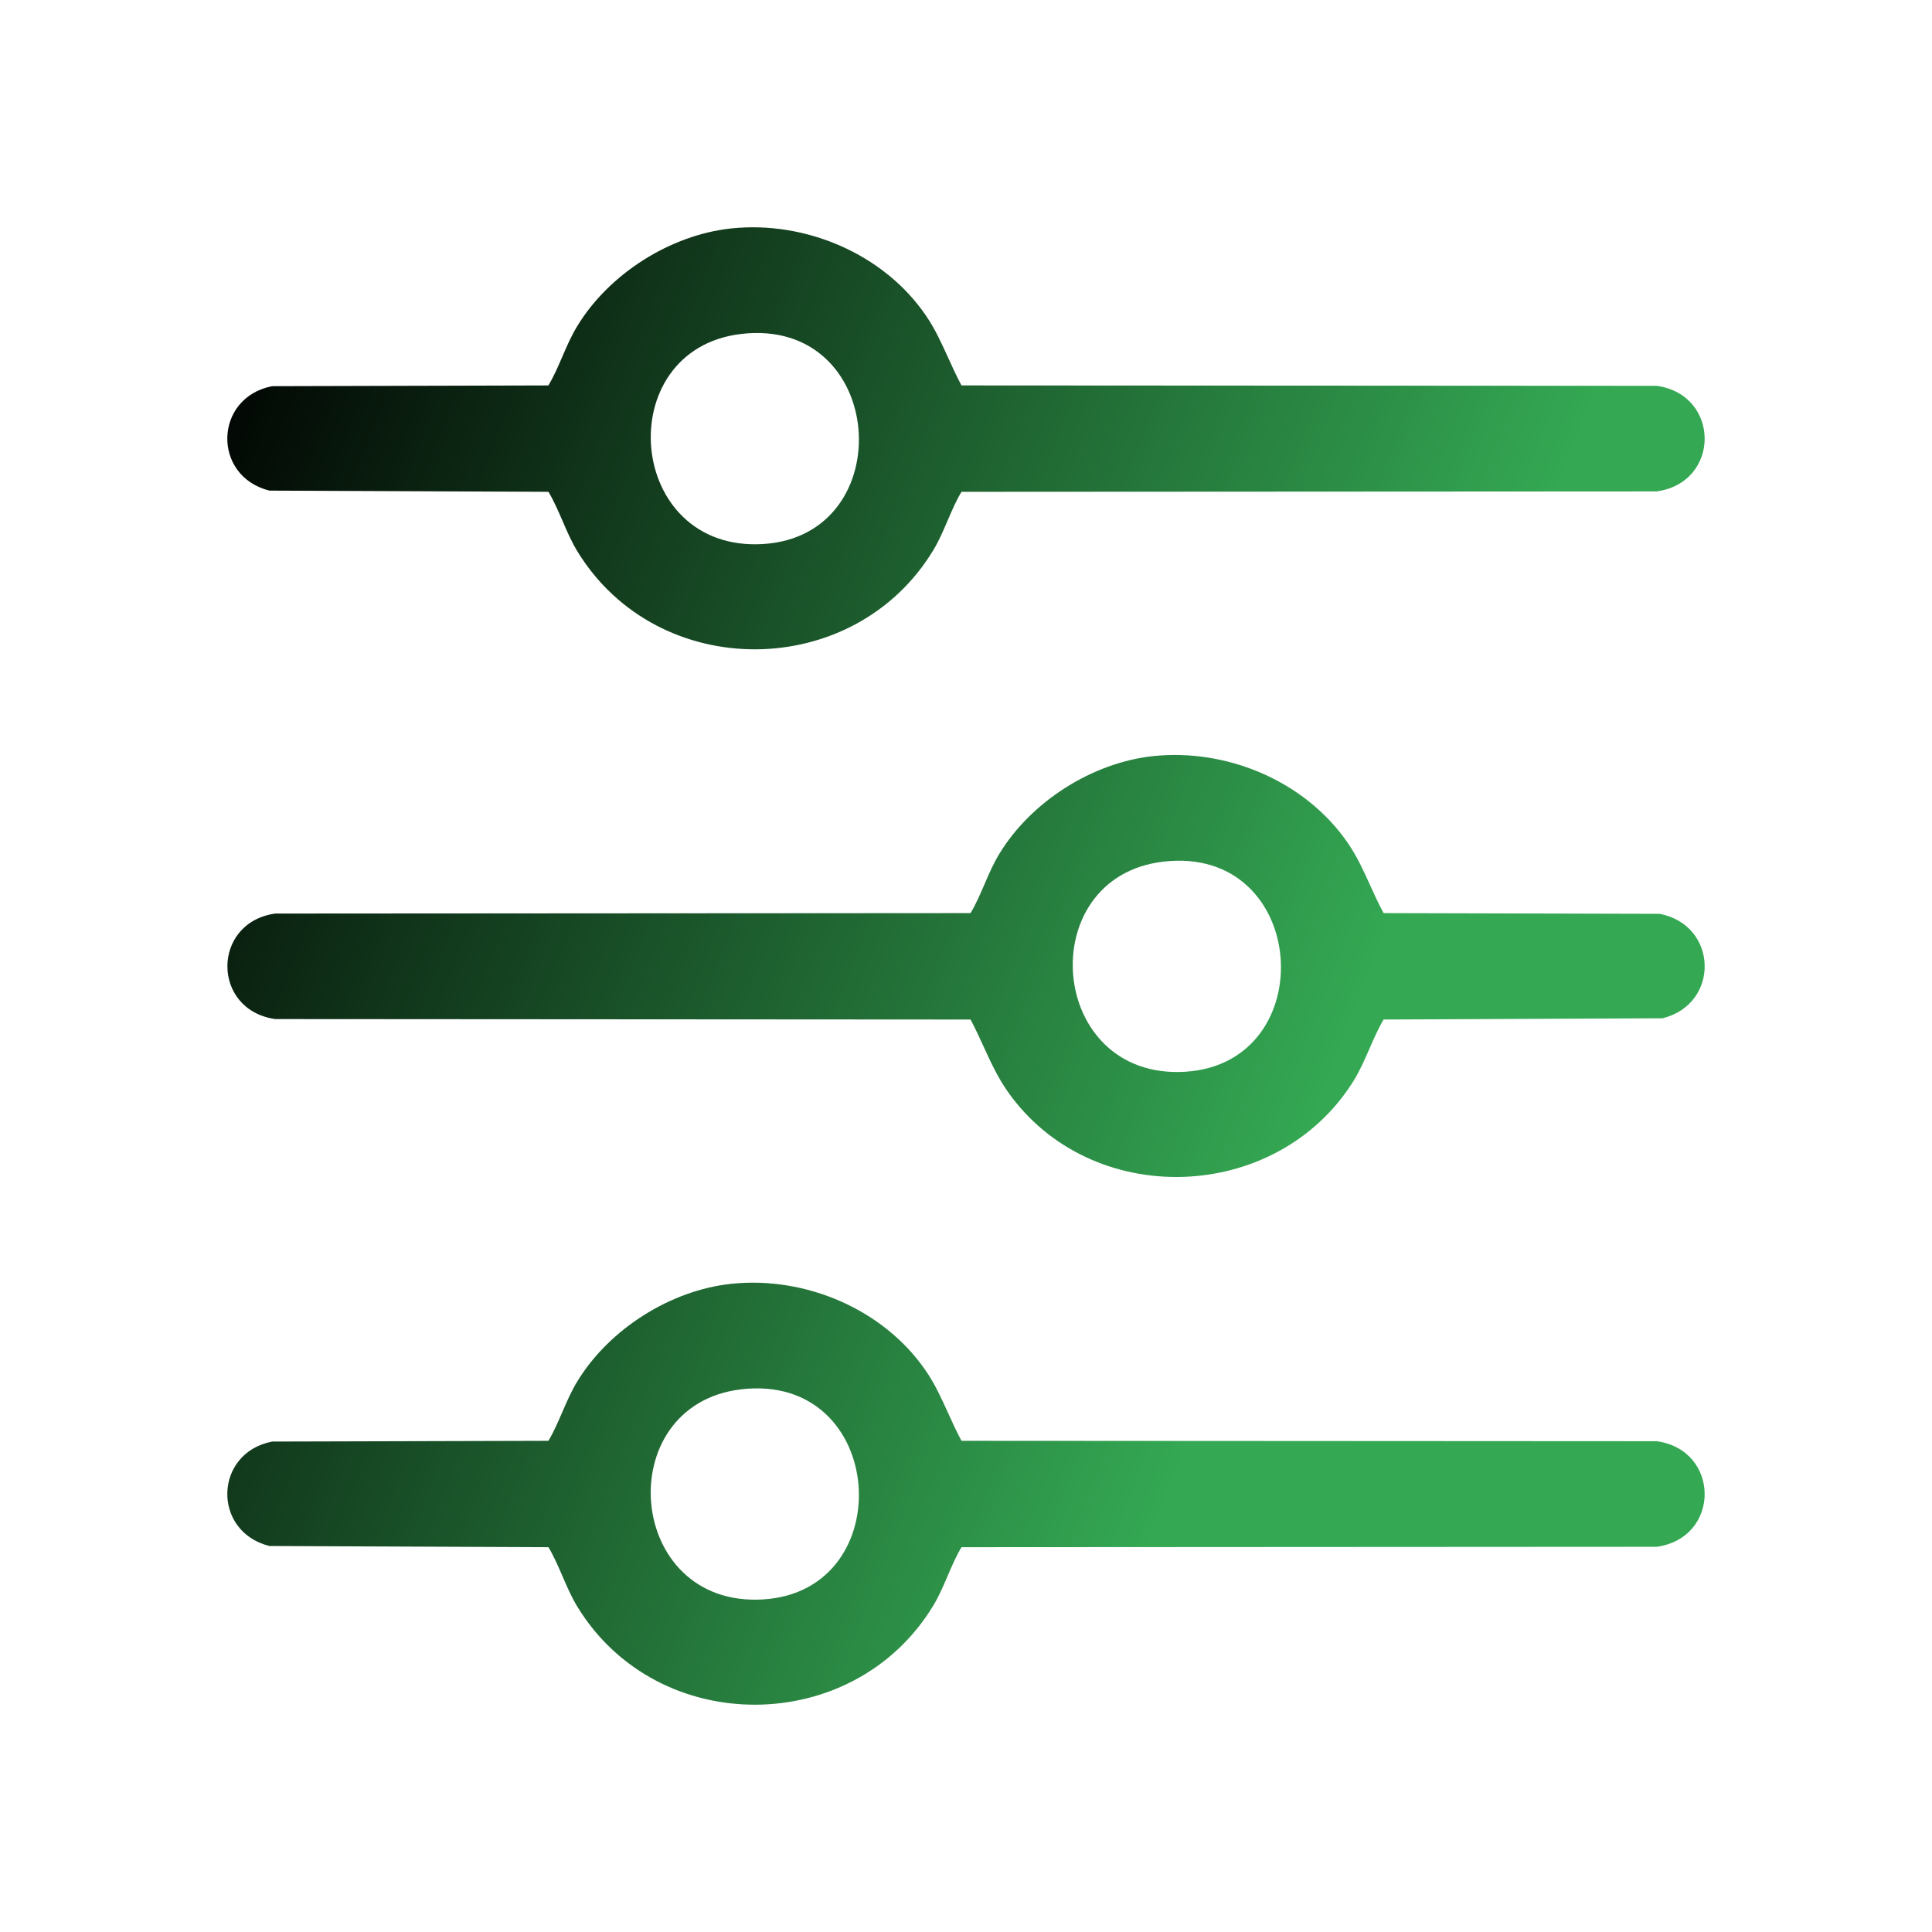 <svg width="34" height="34" viewBox="0 0 34 34" fill="none" xmlns="http://www.w3.org/2000/svg">
<g filter="url(#filter0_d_5002_47340)">
<path fill-rule="evenodd" clip-rule="evenodd" d="M16.294 1.552C15.551 0.465 14.171 -0.118 12.868 0.02C11.799 0.134 10.725 0.815 10.165 1.729C10.058 1.901 9.976 2.091 9.895 2.279C9.819 2.455 9.744 2.628 9.652 2.783L4.79 2.796C3.764 2.995 3.727 4.379 4.741 4.634L9.652 4.655C9.745 4.811 9.821 4.986 9.898 5.163C9.978 5.349 10.059 5.538 10.165 5.709C11.582 8.019 15.037 7.992 16.43 5.673C16.527 5.511 16.603 5.333 16.678 5.158C16.753 4.982 16.828 4.808 16.921 4.655L29.157 4.648C30.283 4.488 30.277 2.948 29.157 2.79L16.921 2.783C16.835 2.624 16.761 2.461 16.687 2.298C16.571 2.043 16.456 1.788 16.294 1.552ZM13.042 1.877C15.607 1.575 15.856 5.424 13.431 5.574C11.006 5.724 10.732 2.15 13.042 1.877Z" fill="url(#paint0_linear_5002_47340)"/>
<path fill-rule="evenodd" clip-rule="evenodd" d="M23.722 10.839C22.978 9.751 21.599 9.169 20.295 9.306C19.226 9.42 18.154 10.101 17.593 11.015C17.486 11.188 17.404 11.378 17.324 11.565C17.248 11.741 17.173 11.915 17.08 12.069L4.844 12.077C3.724 12.234 3.718 13.773 4.844 13.934L17.08 13.942C17.163 14.097 17.235 14.255 17.308 14.414C17.432 14.685 17.556 14.956 17.731 15.206C19.196 17.295 22.46 17.189 23.814 15.032C23.929 14.849 24.017 14.646 24.104 14.447C24.181 14.271 24.256 14.098 24.349 13.942L29.259 13.92C30.273 13.666 30.236 12.282 29.209 12.082L24.349 12.069C24.263 11.911 24.189 11.748 24.115 11.585C23.999 11.329 23.883 11.074 23.722 10.839ZM20.469 11.164C23.035 10.861 23.283 14.71 20.858 14.861C18.431 15.011 18.159 11.436 20.469 11.164Z" fill="url(#paint1_linear_5002_47340)"/>
<path fill-rule="evenodd" clip-rule="evenodd" d="M16.294 20.125C15.551 19.038 14.171 18.455 12.868 18.593C11.799 18.707 10.725 19.388 10.165 20.302C10.058 20.474 9.976 20.664 9.895 20.852C9.819 21.027 9.744 21.201 9.652 21.356L4.79 21.369C3.764 21.568 3.727 22.952 4.741 23.207L9.652 23.228C9.745 23.384 9.821 23.559 9.898 23.736C9.978 23.922 10.059 24.111 10.165 24.282C11.582 26.592 15.037 26.565 16.43 24.246C16.527 24.084 16.603 23.906 16.678 23.731C16.753 23.555 16.828 23.381 16.921 23.228L29.157 23.221C30.283 23.061 30.277 21.521 29.157 21.363L16.921 21.356C16.835 21.197 16.761 21.034 16.687 20.871C16.571 20.616 16.456 20.36 16.294 20.125ZM13.042 20.45C15.607 20.148 15.856 23.997 13.431 24.147C11.004 24.298 10.732 20.723 13.042 20.45Z" fill="url(#paint2_linear_5002_47340)"/>
</g>
<defs>
<filter id="filter0_d_5002_47340" x="0" y="0" width="34" height="34" filterUnits="userSpaceOnUse" color-interpolation-filters="sRGB">
<feFlood flood-opacity="0" result="BackgroundImageFix"/>
<feColorMatrix in="SourceAlpha" type="matrix" values="0 0 0 0 0 0 0 0 0 0 0 0 0 0 0 0 0 0 127 0" result="hardAlpha"/>
<feOffset dy="4"/>
<feGaussianBlur stdDeviation="2"/>
<feComposite in2="hardAlpha" operator="out"/>
<feColorMatrix type="matrix" values="0 0 0 0 0 0 0 0 0 0 0 0 0 0 0 0 0 0 0.25 0"/>
<feBlend mode="normal" in2="BackgroundImageFix" result="effect1_dropShadow_5002_47340"/>
<feBlend mode="normal" in="SourceGraphic" in2="effect1_dropShadow_5002_47340" result="shape"/>
</filter>
<linearGradient id="paint0_linear_5002_47340" x1="1.562" y1="6.717" x2="23.337" y2="15.167" gradientUnits="userSpaceOnUse">
<stop/>
<stop offset="1" stop-color="#34A853"/>
</linearGradient>
<linearGradient id="paint1_linear_5002_47340" x1="1.562" y1="6.717" x2="23.337" y2="15.167" gradientUnits="userSpaceOnUse">
<stop/>
<stop offset="1" stop-color="#34A853"/>
</linearGradient>
<linearGradient id="paint2_linear_5002_47340" x1="1.562" y1="6.717" x2="23.337" y2="15.167" gradientUnits="userSpaceOnUse">
<stop/>
<stop offset="1" stop-color="#34A853"/>
</linearGradient>
</defs>
</svg>
